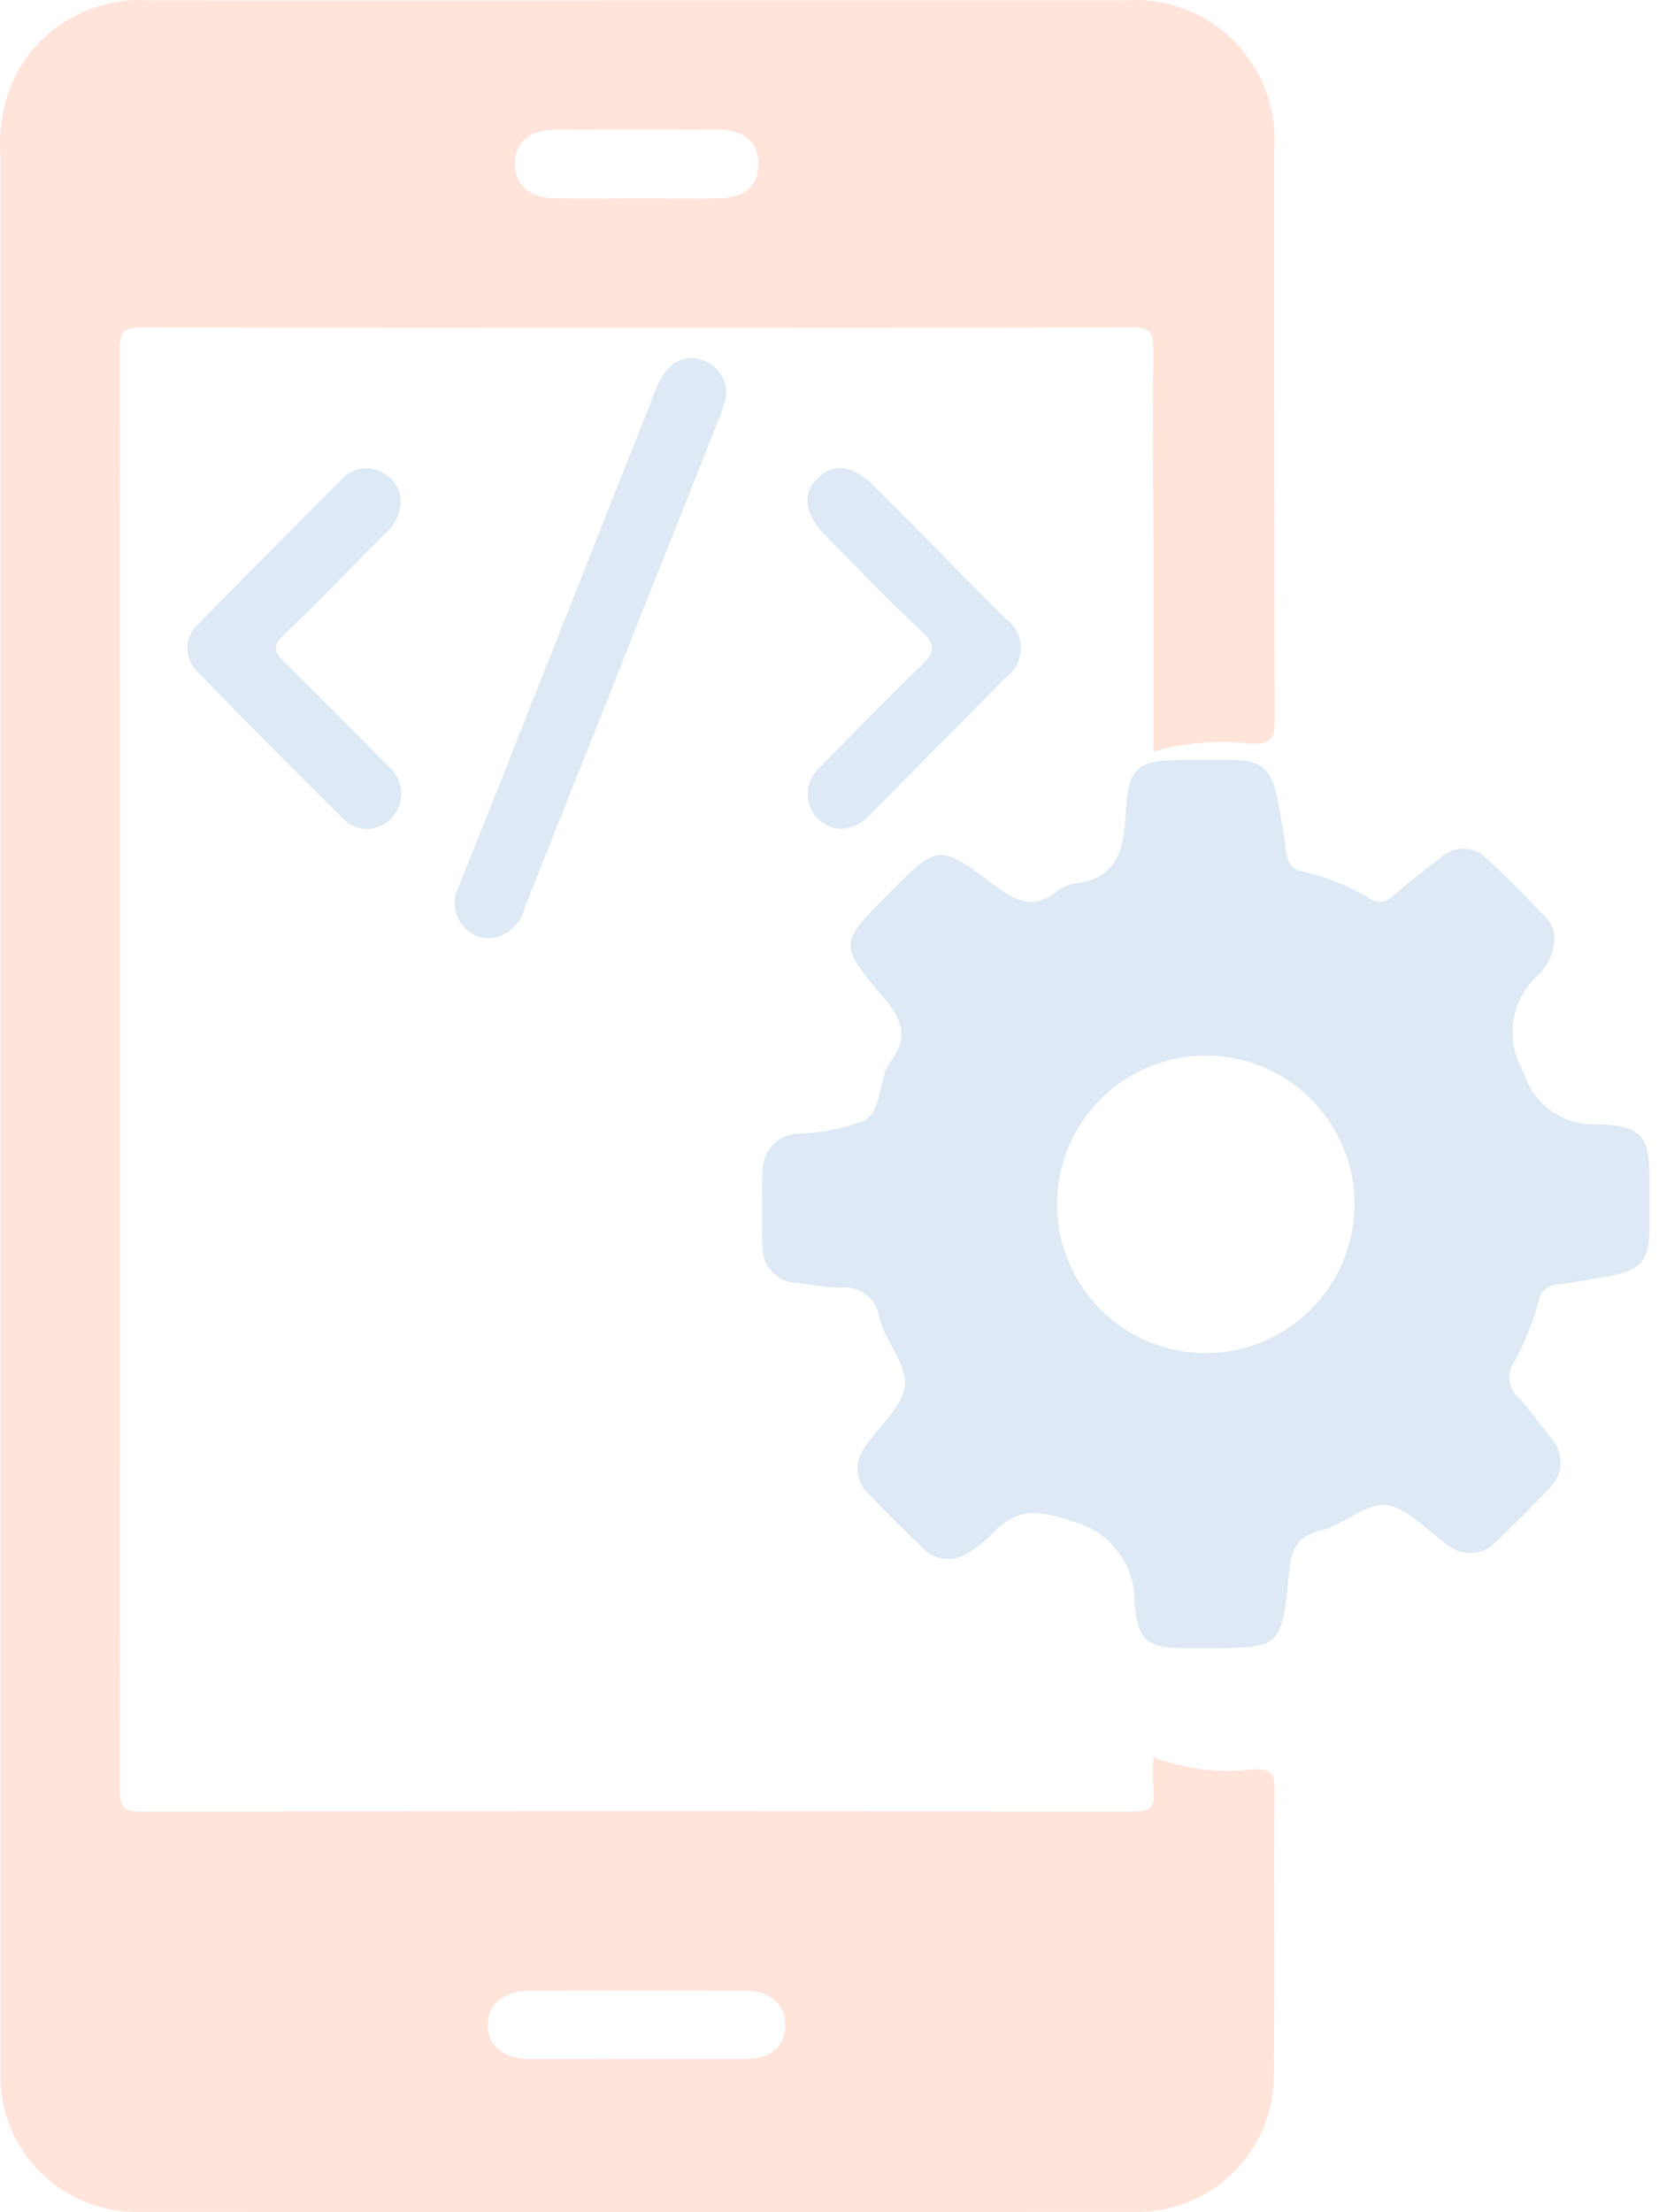<?xml version="1.0" encoding="UTF-8"?>
<svg xmlns="http://www.w3.org/2000/svg" width="75" height="100" viewBox="0 0 75 100" fill="none">
  <g opacity="0.15">
    <path d="M52.137 33.968V24.511C52.137 21.595 52.116 18.678 52.137 15.762C52.137 15.065 52.015 14.798 51.235 14.802C36.267 14.826 21.3 14.826 6.332 14.802C5.43 14.802 5.415 15.184 5.415 15.863C5.427 37.544 5.427 59.226 5.415 80.907C5.415 81.708 5.625 81.893 6.408 81.889C21.34 81.865 36.272 81.865 51.206 81.889C51.928 81.889 52.242 81.751 52.145 80.979C52.114 80.464 52.114 79.947 52.145 79.431C53.595 79.981 55.157 80.168 56.696 79.976C57.331 79.976 57.627 80.066 57.62 80.821C57.584 85.109 57.642 89.393 57.588 93.681C57.606 94.52 57.454 95.353 57.139 96.13C56.825 96.907 56.356 97.612 55.76 98.202C55.164 98.792 54.454 99.254 53.674 99.561C52.893 99.867 52.058 100.011 51.22 99.984C36.253 100.005 21.285 100.005 6.318 99.984C5.49 100.006 4.666 99.86 3.896 99.555C3.125 99.25 2.425 98.793 1.836 98.21C1.248 97.627 0.783 96.931 0.471 96.164C0.159 95.397 0.005 94.575 0.019 93.746C0.019 93.501 0.019 93.255 0.019 93.025C0.019 64.35 0.019 35.677 0.019 7.005C-0.076 5.703 0.19 4.4 0.788 3.24C1.364 2.208 2.219 1.358 3.254 0.787C4.29 0.217 5.465 -0.052 6.646 0.013C16.063 0.038 25.477 0.013 34.895 0.013C40.233 0.013 45.575 0.013 50.914 0.013C51.812 -0.045 52.713 0.09 53.555 0.41C54.397 0.729 55.16 1.225 55.795 1.864C56.428 2.503 56.918 3.271 57.231 4.115C57.543 4.96 57.671 5.861 57.606 6.759C57.606 15.368 57.606 23.977 57.627 32.586C57.627 33.431 57.392 33.64 56.577 33.618C55.088 33.447 53.581 33.566 52.137 33.968ZM28.769 93.071C30.419 93.071 32.072 93.071 33.721 93.071C34.844 93.071 35.483 92.501 35.504 91.573C35.526 90.646 34.865 89.996 33.699 89.993C30.434 89.978 27.168 89.978 23.9 89.993C22.755 89.993 22.037 90.624 22.048 91.548C22.059 92.472 22.77 93.064 23.925 93.075C25.535 93.082 27.152 93.071 28.769 93.071ZM28.769 8.969C29.993 8.969 31.22 8.987 32.444 8.969C33.667 8.951 34.277 8.409 34.285 7.427C34.292 6.446 33.682 5.875 32.48 5.865C30.03 5.845 27.58 5.845 25.131 5.865C23.932 5.865 23.286 6.431 23.279 7.391C23.272 8.351 23.914 8.94 25.084 8.965C26.253 8.99 27.538 8.969 28.762 8.972L28.769 8.969Z" fill="#FF4C01"></path>
    <path d="M70.278 42.468C70.26 42.785 70.18 43.096 70.041 43.382C69.903 43.668 69.71 43.924 69.473 44.136C68.895 44.676 68.52 45.398 68.411 46.181C68.301 46.964 68.463 47.761 68.87 48.438C69.077 49.159 69.523 49.788 70.136 50.221C70.748 50.654 71.489 50.866 72.238 50.821C74.238 50.89 74.574 51.34 74.574 53.347C74.574 54.069 74.574 54.824 74.574 55.56C74.556 56.968 74.18 57.416 72.769 57.683C71.977 57.832 71.18 57.961 70.379 58.072C70.175 58.083 69.981 58.165 69.83 58.304C69.68 58.441 69.581 58.628 69.552 58.831C69.302 59.778 68.938 60.691 68.47 61.552C68.287 61.802 68.207 62.112 68.246 62.419C68.285 62.725 68.44 63.005 68.679 63.201C69.192 63.779 69.654 64.4 70.123 65.006C70.267 65.162 70.379 65.345 70.453 65.545C70.526 65.744 70.559 65.956 70.551 66.168C70.542 66.38 70.491 66.589 70.402 66.782C70.313 66.975 70.186 67.148 70.029 67.291C69.26 68.11 68.466 68.908 67.65 69.681C67.374 69.985 66.991 70.171 66.582 70.201C66.172 70.232 65.766 70.104 65.448 69.843C64.524 69.208 63.644 68.161 62.673 68.039C61.756 67.923 60.752 68.933 59.72 69.183C58.612 69.45 58.37 70.071 58.276 71.067C57.955 74.507 57.915 74.503 54.508 74.503H53.663C51.884 74.503 51.447 74.243 51.288 72.439C51.305 71.594 51.032 70.77 50.515 70.102C49.998 69.434 49.269 68.963 48.448 68.767C46.881 68.212 45.903 68.19 44.838 69.356C44.543 69.658 44.21 69.921 43.849 70.139C43.54 70.381 43.153 70.5 42.762 70.473C42.371 70.446 42.004 70.276 41.73 69.995C40.889 69.197 40.074 68.374 39.272 67.54C38.984 67.273 38.806 66.908 38.773 66.517C38.74 66.126 38.855 65.736 39.095 65.425C39.709 64.487 40.781 63.62 40.9 62.646C41.019 61.671 40.019 60.646 39.755 59.581C39.706 59.17 39.496 58.794 39.17 58.538C38.845 58.281 38.431 58.163 38.019 58.21C37.355 58.21 36.695 58.072 36.031 57.996C35.818 57.992 35.608 57.946 35.414 57.859C35.22 57.772 35.045 57.647 34.9 57.492C34.755 57.336 34.642 57.153 34.569 56.953C34.496 56.754 34.464 56.541 34.475 56.329C34.435 55.207 34.446 54.08 34.475 52.958C34.46 52.529 34.612 52.111 34.898 51.792C35.185 51.473 35.584 51.277 36.012 51.247C37.061 51.223 38.099 51.023 39.081 50.655C39.893 50.164 39.684 48.774 40.283 47.958C41.102 46.846 40.763 46.06 39.922 45.071C37.893 42.678 37.947 42.631 40.193 40.378C42.438 38.126 42.423 38.129 44.957 40.017C45.913 40.739 46.762 41.143 47.794 40.277C48.012 40.097 48.276 39.98 48.556 39.941C50.48 39.739 50.805 38.458 50.888 36.816C51 34.625 51.393 34.351 53.62 34.351C54.324 34.351 55.024 34.351 55.728 34.351C56.988 34.351 57.482 34.769 57.735 36.029C57.901 36.855 58.042 37.685 58.15 38.519C58.157 38.743 58.244 38.958 58.397 39.122C58.55 39.286 58.757 39.388 58.98 39.411C60.004 39.654 60.986 40.052 61.89 40.592C62.048 40.715 62.248 40.774 62.449 40.758C62.65 40.741 62.836 40.649 62.972 40.501C63.654 39.895 64.384 39.346 65.106 38.787C65.374 38.524 65.733 38.372 66.109 38.364C66.485 38.355 66.85 38.489 67.131 38.739C68.098 39.606 68.993 40.544 69.896 41.483C70.021 41.614 70.12 41.769 70.185 41.938C70.251 42.106 70.282 42.287 70.278 42.468ZM61.236 54.535C61.255 53.202 60.877 51.893 60.15 50.776C59.423 49.658 58.38 48.781 57.154 48.258C55.928 47.733 54.574 47.586 53.264 47.833C51.953 48.081 50.746 48.713 49.796 49.648C48.846 50.583 48.195 51.78 47.926 53.086C47.657 54.392 47.782 55.748 48.286 56.983C48.79 58.217 49.65 59.273 50.756 60.019C51.862 60.763 53.164 61.163 54.497 61.166C56.266 61.166 57.964 60.47 59.224 59.229C60.484 57.987 61.206 56.3 61.233 54.531L61.236 54.535Z" fill="#1C75BC"></path>
    <path d="M32.811 17.98C32.757 18.157 32.677 18.496 32.547 18.817C29.605 26.234 26.659 33.649 23.711 41.063C23.634 41.37 23.478 41.651 23.258 41.879C23.038 42.106 22.763 42.272 22.459 42.359C22.185 42.432 21.896 42.423 21.626 42.336C21.357 42.248 21.118 42.084 20.939 41.864C20.732 41.624 20.6 41.327 20.562 41.012C20.524 40.697 20.582 40.378 20.727 40.096C22.004 36.914 23.271 33.728 24.527 30.538C26.243 26.206 27.958 21.875 29.674 17.543C30.136 16.388 30.956 15.926 31.84 16.308C32.168 16.436 32.442 16.671 32.619 16.974C32.795 17.278 32.863 17.632 32.811 17.98Z" fill="#1C75BC"></path>
    <path d="M18.123 22.657C18.111 22.939 18.041 23.217 17.917 23.471C17.793 23.725 17.617 23.951 17.401 24.133C15.885 25.642 14.409 27.198 12.86 28.674C12.3 29.208 12.384 29.483 12.893 29.97C14.459 31.479 15.979 33.038 17.498 34.594C17.675 34.726 17.823 34.894 17.932 35.085C18.041 35.277 18.109 35.489 18.133 35.709C18.156 35.928 18.134 36.15 18.067 36.361C18.001 36.572 17.892 36.766 17.747 36.933C17.612 37.096 17.443 37.229 17.252 37.322C17.061 37.416 16.852 37.467 16.64 37.474C16.427 37.48 16.216 37.44 16.02 37.358C15.824 37.276 15.647 37.153 15.502 36.998C13.303 34.832 11.129 32.639 8.98 30.417C8.819 30.277 8.689 30.103 8.602 29.907C8.514 29.712 8.47 29.5 8.473 29.285C8.475 29.071 8.524 28.86 8.616 28.667C8.708 28.473 8.84 28.302 9.005 28.165C11.135 25.978 13.293 23.833 15.448 21.668C15.661 21.429 15.944 21.265 16.257 21.2C16.569 21.135 16.895 21.172 17.184 21.307C17.453 21.418 17.685 21.605 17.851 21.844C18.018 22.084 18.112 22.366 18.123 22.657Z" fill="#1C75BC"></path>
    <path d="M38.036 37.474C37.725 37.463 37.424 37.36 37.171 37.179C36.919 36.997 36.725 36.745 36.615 36.454C36.505 36.163 36.483 35.847 36.552 35.543C36.621 35.24 36.778 34.964 37.003 34.749C38.534 33.204 40.032 31.627 41.605 30.125C42.241 29.519 42.352 29.172 41.638 28.512C40.143 27.137 38.75 25.65 37.307 24.199C36.375 23.253 36.249 22.332 36.946 21.632C37.642 20.932 38.541 20.997 39.498 21.957C41.478 23.944 43.454 25.938 45.425 27.938C45.645 28.088 45.827 28.289 45.952 28.525C46.078 28.76 46.145 29.023 46.147 29.29C46.149 29.556 46.087 29.82 45.965 30.058C45.842 30.295 45.664 30.499 45.446 30.652C43.428 32.703 41.396 34.738 39.378 36.788C39.036 37.182 38.555 37.428 38.036 37.474Z" fill="#1C75BC"></path>
  </g>
</svg>
